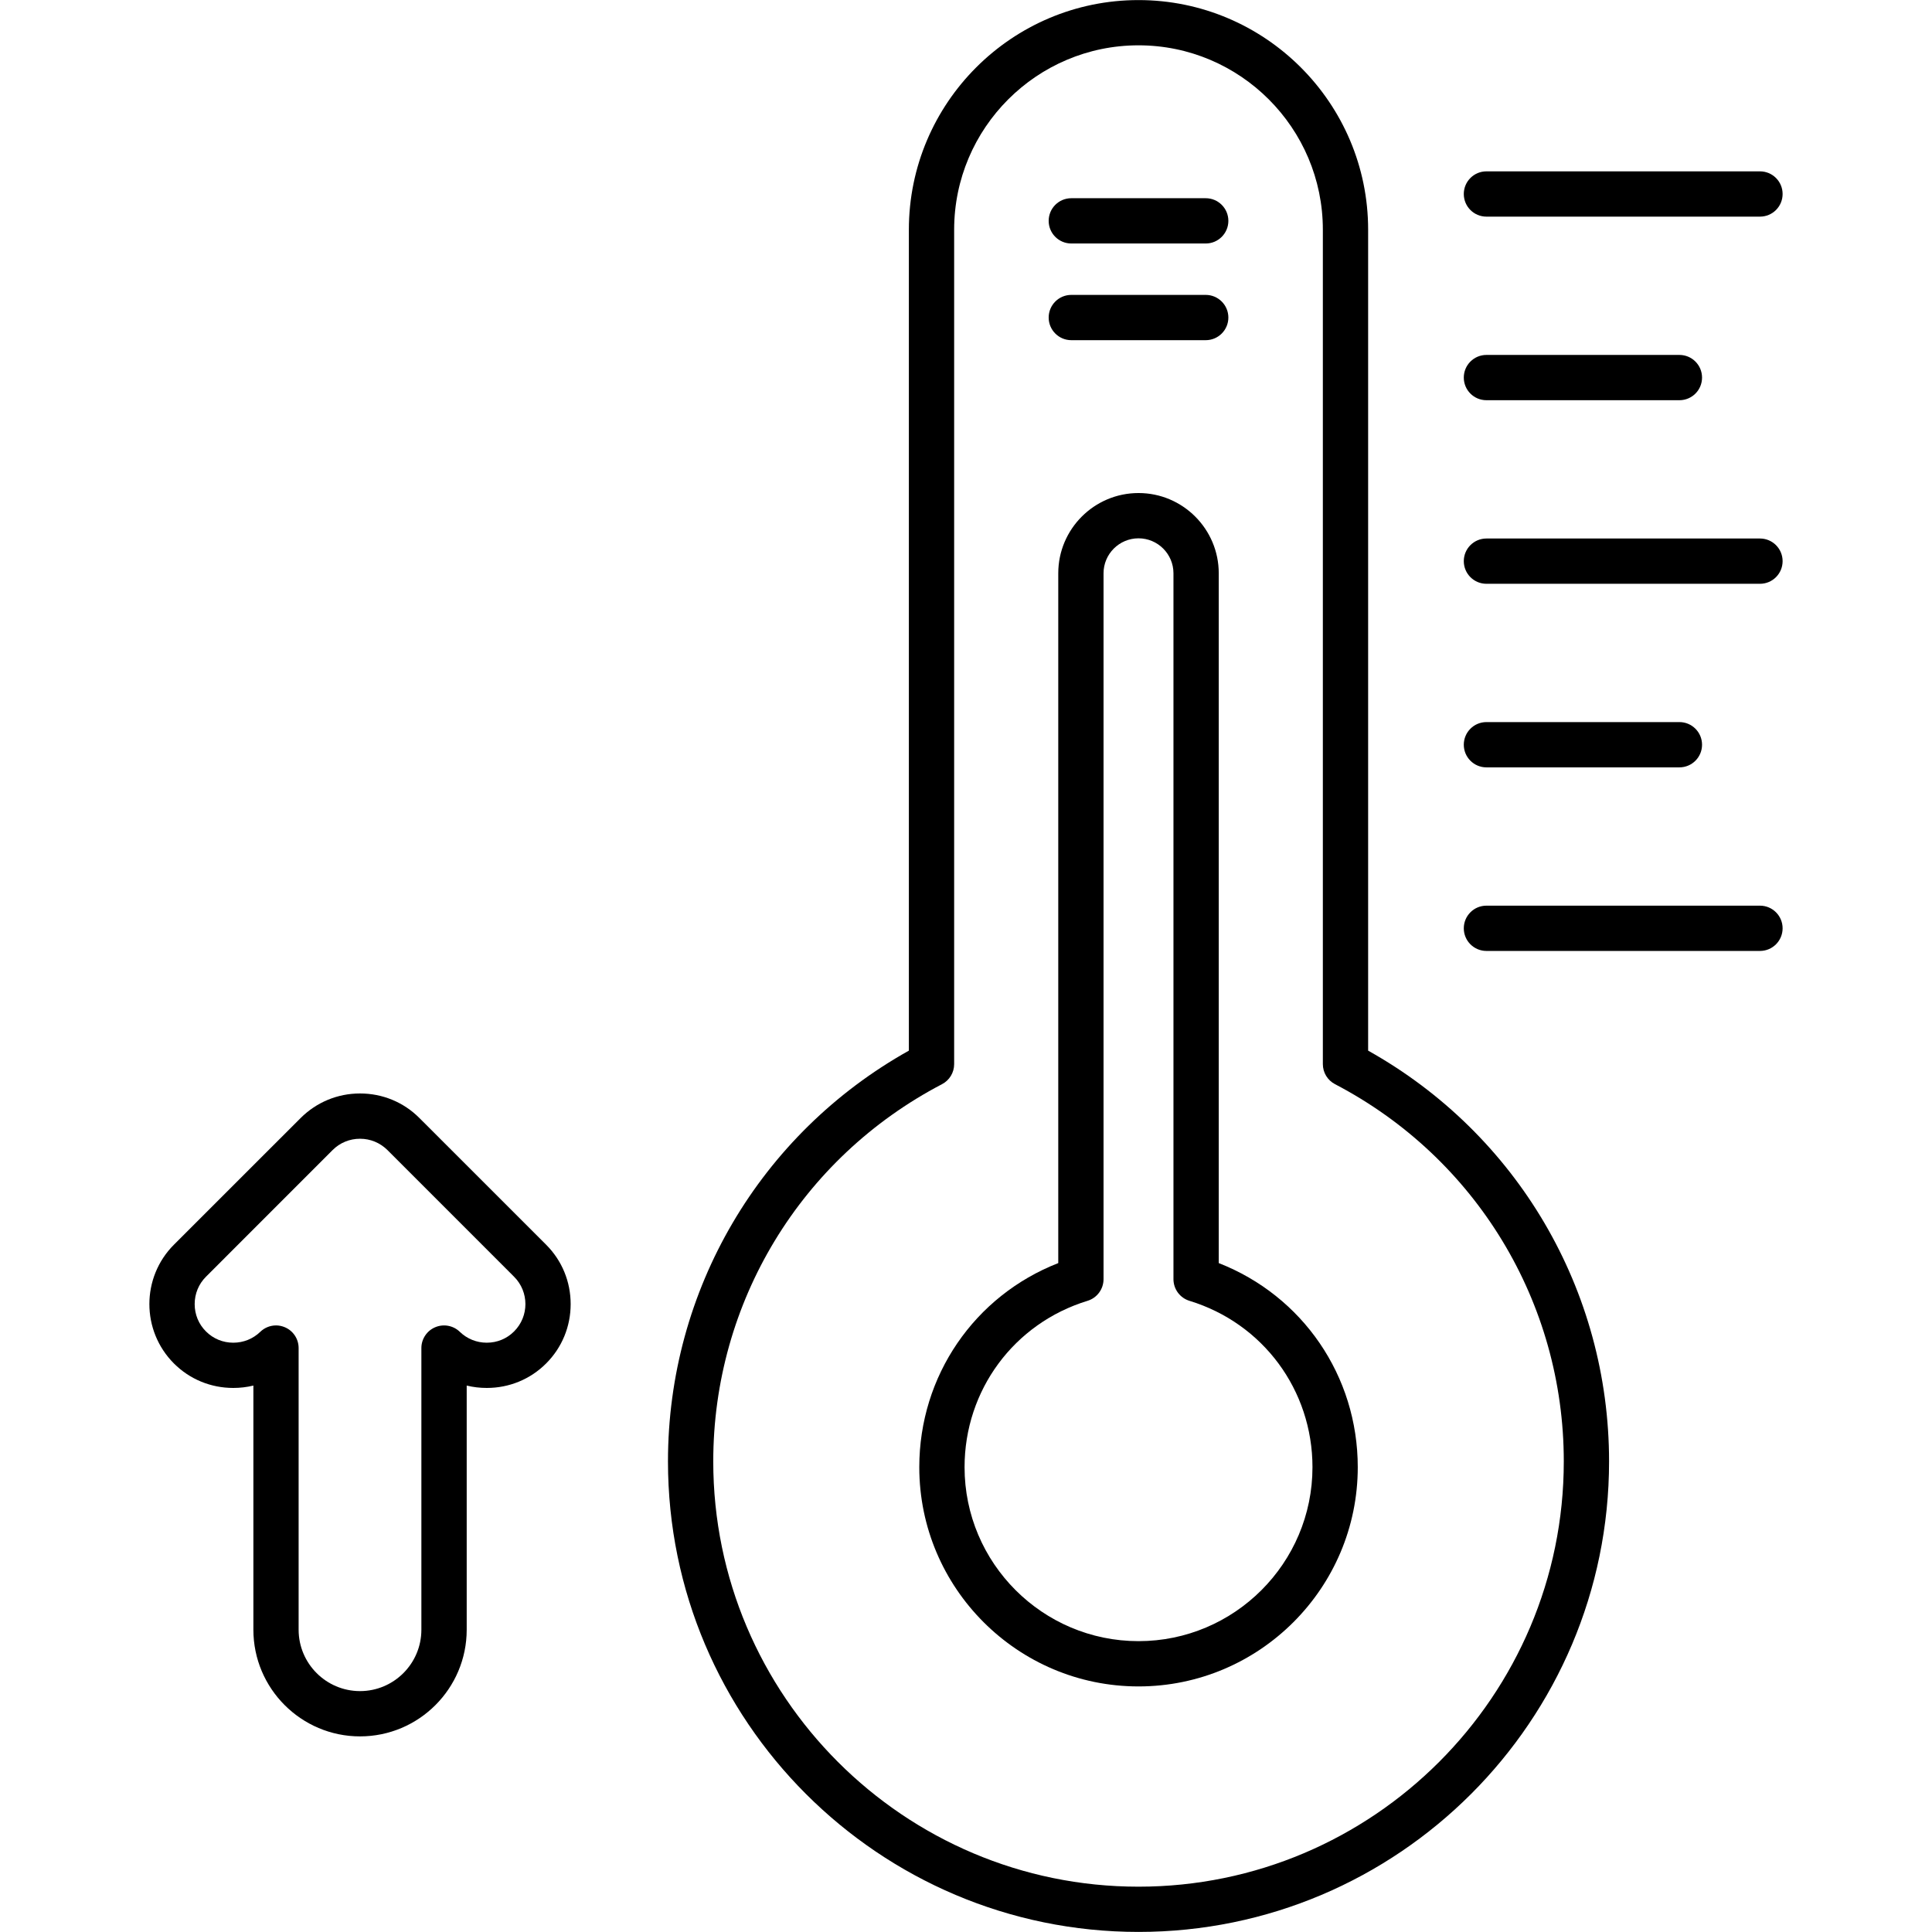 <svg clip-rule="evenodd" fill-rule="evenodd" height="512" image-rendering="optimizeQuality" shape-rendering="geometricPrecision" text-rendering="geometricPrecision" viewBox="0 0 512 512" width="512" xmlns="http://www.w3.org/2000/svg" xmlns:xodm="http://www.corel.com/coreldraw/odm/2003"><g id="Layer_x0020_1"><g id="_1923002527696"><g><g><g id="_194017088"><path d="m301.72 511.98c-68.76 0-124.7-55.93-124.7-124.69 0-45.4 24.37-86.78 63.84-108.86v-217.56c0-33.56 27.3-60.85 60.85-60.85 33.56 0 60.86 27.29 60.86 60.85v217.56c39.47 22.08 63.85 63.46 63.85 108.86 0 68.76-55.94 124.69-124.7 124.69zm0-499.97c-26.94 0-48.86 21.92-48.86 48.86v221.14c0 2.23-1.24 4.28-3.22 5.31-37.39 19.53-60.62 57.83-60.62 99.97 0 62.14 50.56 112.7 112.7 112.7s112.7-50.56 112.7-112.7c0-42.14-23.23-80.44-60.62-99.97-1.99-1.03-3.23-3.08-3.23-5.32v-221.13c0-26.94-21.92-48.86-48.85-48.86z"/></g><g id="_194014688"><path d="m301.72 446.92c-32.04 0-58.1-26.06-58.1-58.1 0-24.21 14.62-45.41 36.83-54.09v-182.81c0-11.72 9.54-21.26 21.27-21.26 11.72 0 21.26 9.54 21.26 21.26v182.81c22.21 8.68 36.84 29.88 36.84 54.09 0 32.03-26.07 58.1-58.1 58.1zm0-304.26c-5.11 0-9.27 4.16-9.27 9.26v187.07c0 2.64-1.72 4.97-4.24 5.74-19.49 5.96-32.59 23.68-32.59 44.09 0 25.42 20.68 46.1 46.1 46.1s46.1-20.68 46.1-46.1c0-20.41-13.1-38.13-32.6-44.09-2.52-.77-4.24-3.1-4.24-5.74v-187.07c0-5.1-4.16-9.26-9.26-9.26z"/></g><g><g id="_194012648"><path d="m466.41 57.41h-72.49c-3.32 0-6-2.68-6-6 0-3.31 2.68-6 6-6h72.49c3.32 0 6 2.69 6 6 0 3.32-2.68 6-6 6z"/></g><g id="_194011064"><path d="m445.06 106.06h-51.14c-3.32 0-6-2.68-6-6 0-3.31 2.68-6 6-6h51.14c3.32 0 6 2.69 6 6 0 3.32-2.68 6-6 6z"/></g><g id="_194012816"><path d="m466.41 154.71h-72.49c-3.32 0-6-2.69-6-6s2.68-6 6-6h72.49c3.32 0 6 2.69 6 6s-2.68 6-6 6z"/></g><g id="_194009360"><path d="m445.06 203.36h-51.14c-3.32 0-6-2.69-6-6s2.68-6 6-6h51.14c3.32 0 6 2.69 6 6s-2.68 6-6 6z"/></g><g id="_194008832"><path d="m466.41 252.01h-72.49c-3.32 0-6-2.69-6-6s2.68-6 6-6h72.49c3.32 0 6 2.69 6 6s-2.68 6-6 6z"/></g></g><g id="_194008760"><path d="m319.53 64.53h-35.62c-3.32 0-6-2.69-6-6 0-3.32 2.68-6 6-6h35.62c3.31 0 6 2.68 6 6 0 3.31-2.69 6-6 6z"/></g><g id="_194009144"><path d="m319.53 90.15h-35.62c-3.32 0-6-2.69-6-6s2.68-6 6-6h35.62c3.31 0 6 2.69 6 6s-2.69 6-6 6z"/></g></g><g id="_194014376"><path d="m95.41 460.16c-15.58 0-28.26-12.68-28.26-28.27v-64.7c-1.72.42-3.51.63-5.33.63-5.95 0-11.54-2.3-15.73-6.49-8.67-8.68-8.67-22.79 0-31.47l33.54-33.53c4.24-4.24 9.83-6.55 15.78-6.55 5.96 0 11.55 2.31 15.73 6.5l33.59 33.58c4.19 4.19 6.5 9.78 6.5 15.74 0 5.95-2.31 11.54-6.5 15.73s-9.77 6.49-15.73 6.49c-1.82 0-3.6-.21-5.32-.63v64.7c0 15.59-12.68 28.27-28.27 28.27zm-22.26-108.91c.78 0 1.58.16 2.33.48 2.22.93 3.66 3.11 3.66 5.52v74.64c0 8.97 7.3 16.27 16.27 16.27 8.97 0 16.26-7.3 16.26-16.27v-74.64c0-2.41 1.45-4.59 3.67-5.52 2.22-.94 4.79-.46 6.52 1.22 1.91 1.85 4.44 2.88 7.14 2.88 2.75 0 5.32-1.06 7.24-2.99 4-3.99 4-10.49 0-14.49l-33.53-33.54c-1.98-1.97-4.55-3.03-7.3-3.03s-5.32 1.06-7.25 2.98l-33.58 33.59c-1.93 1.92-2.99 4.5-2.99 7.25s1.06 5.32 2.99 7.24c1.92 1.93 4.49 2.99 7.24 2.99 2.7 0 5.24-1.03 7.15-2.88 1.14-1.11 2.65-1.7 4.18-1.7z"/></g></g></g></g></svg>